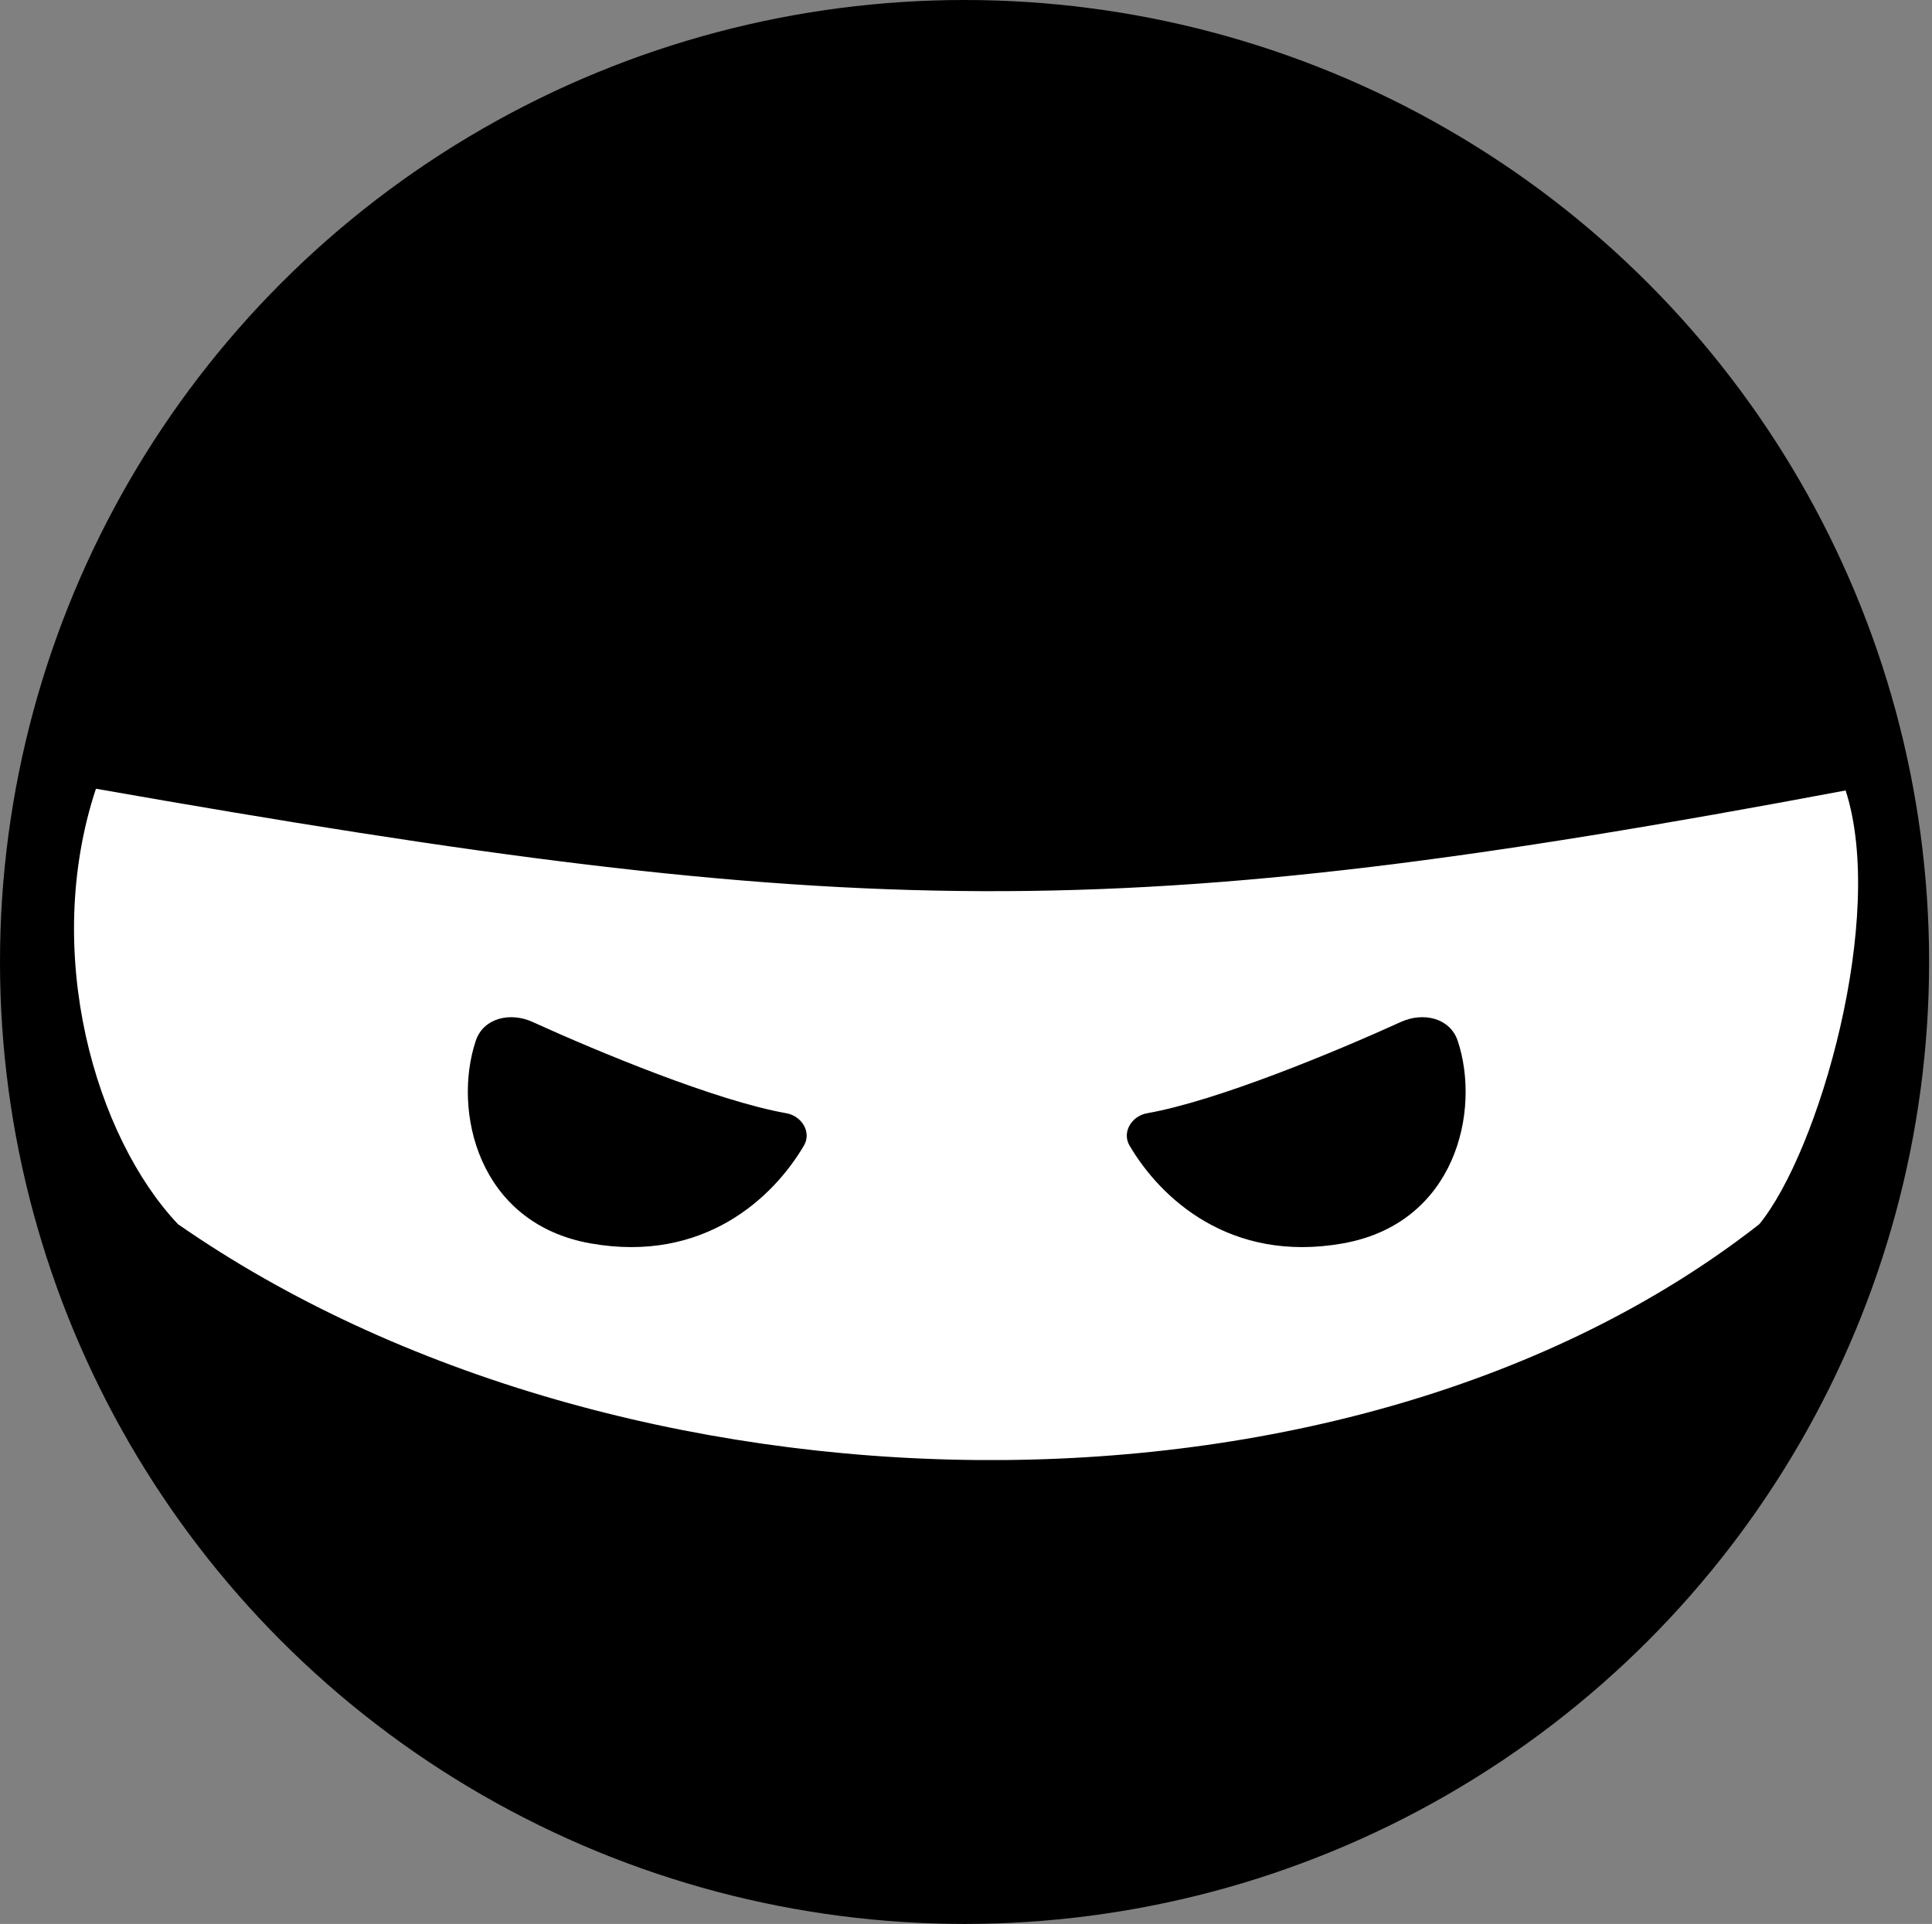 <svg width="248" height="247" viewBox="0 0 248 247" fill="none" xmlns="http://www.w3.org/2000/svg">
<rect x="0" y="0" width="248" height="247" fill="#808080" stroke="none"/>
<ellipse cx="123.814" cy="123.5" rx="123.814" ry="123.5" fill="black"/>
<path fill-rule="evenodd" clip-rule="evenodd" d="M225.828 157.168C172.724 198.714 79.248 196.359 22.853 157.168C12.314 146.036 5.325 122.404 12.314 101.26C109.837 118.398 143.158 119.112 236.913 101.481C242.15 117.702 233.499 147.792 225.828 157.168Z" fill="white"/>
<path d="M100.888 143.233C91.856 141.638 76.678 135.332 68.218 131.482C65.551 130.269 62.288 130.954 61.365 133.734C58.438 142.554 61.597 156.781 75.851 159.317C90.262 161.881 99.068 153.483 102.925 146.907C103.822 145.377 102.635 143.541 100.888 143.233Z" fill="black" stroke="black" stroke-width="0.633"/>
<path d="M147.3 143.233C156.333 141.638 171.51 135.332 179.971 131.482C182.637 130.269 185.901 130.954 186.823 133.734C189.751 142.554 186.591 156.781 172.338 159.317C157.926 161.881 149.121 153.483 145.264 146.907C144.367 145.377 145.553 143.541 147.3 143.233Z" fill="black" stroke="black" stroke-width="0.633"/>
</svg>
